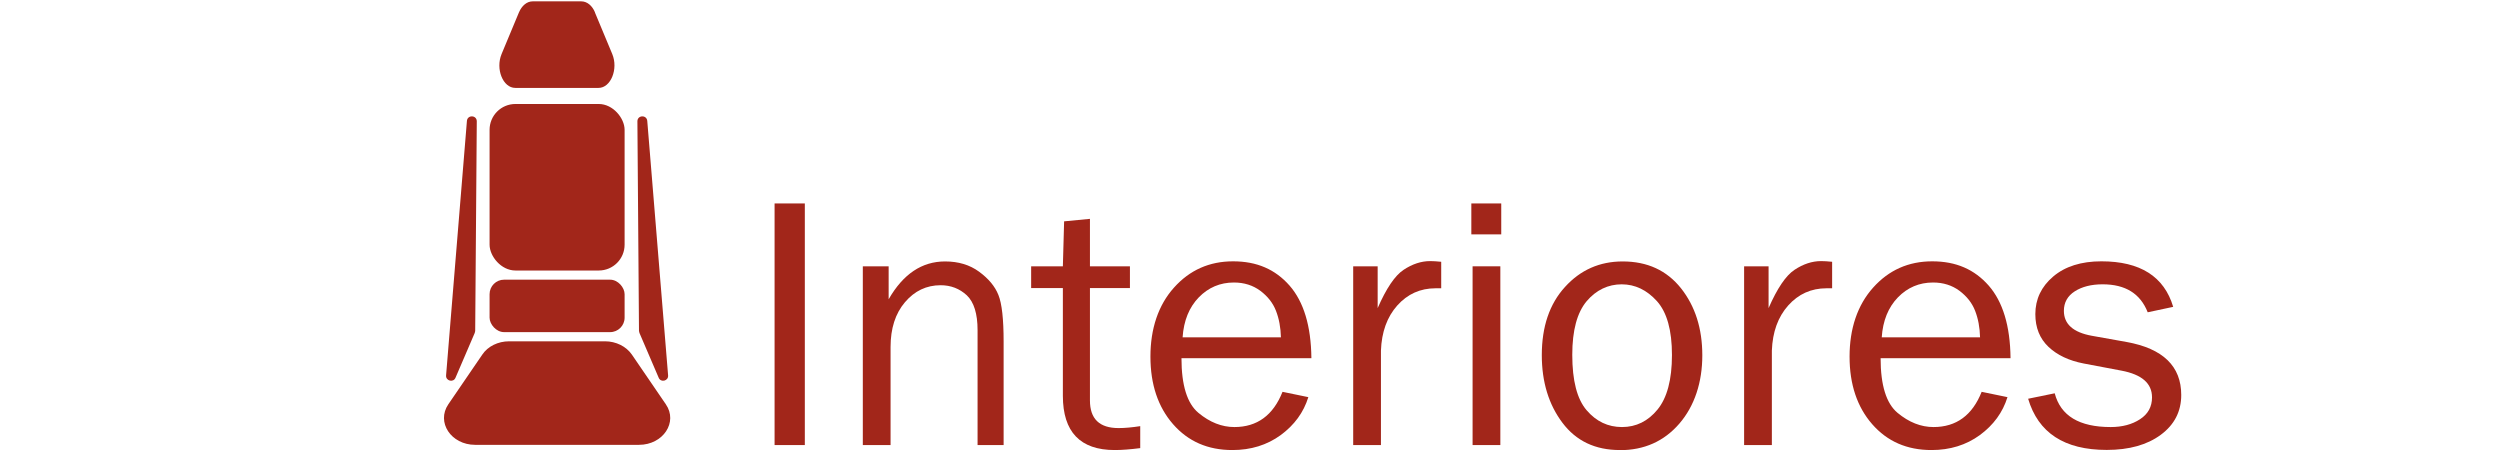 <?xml version="1.0" encoding="UTF-8"?>
<svg id="Capa_2" data-name="Capa 2" xmlns="http://www.w3.org/2000/svg" viewBox="0 0 220.7 39.73">
  <defs>
    <style>
      .cls-1 {
        fill: none;
      }

      .cls-1, .cls-2 {
        stroke-width: 0px;
      }

      .cls-2 {
        fill: #a2261a;
      }
    </style>
  </defs>
  <g id="Capa_1-2" data-name="Capa 1">
    <g>
      <g>
        <path class="cls-2" d="M71.05,39.29h-2.67v-21.33h2.67v21.33Z"/>
        <path class="cls-2" d="M88.6,39.29h-2.3v-10.14c0-1.46-.32-2.48-.95-3.08-.64-.59-1.41-.89-2.31-.89-1.25,0-2.3.5-3.15,1.5-.85,1-1.27,2.32-1.27,3.95v8.66h-2.45v-15.78h2.28v2.91c1.28-2.23,2.94-3.34,4.98-3.34,1.18,0,2.18.3,3.01.91s1.4,1.29,1.7,2.05c.31.76.46,2.14.46,4.12v9.12Z"/>
        <path class="cls-2" d="M100.66,37.62v1.94c-.86.11-1.61.17-2.25.17-3.05,0-4.58-1.6-4.58-4.79v-9.51h-2.8v-1.92h2.8l.11-3.97,2.28-.22v4.19h3.53v1.92h-3.53v9.92c0,1.63.84,2.44,2.53,2.44.56,0,1.2-.06,1.91-.17Z"/>
        <path class="cls-2" d="M113.22,34.59l2.28.47c-.42,1.35-1.23,2.46-2.44,3.35-1.21.88-2.63,1.32-4.27,1.32-2.16,0-3.9-.76-5.23-2.28-1.33-1.52-2-3.51-2-5.97s.69-4.54,2.08-6.09c1.39-1.55,3.12-2.32,5.22-2.32s3.72.71,4.98,2.14c1.25,1.43,1.9,3.56,1.93,6.41h-11.47c0,2.39.5,4,1.5,4.83,1,.83,2.06,1.25,3.17,1.25,2.01,0,3.43-1.04,4.25-3.11ZM113.08,29.79c-.02-.88-.17-1.67-.44-2.36-.27-.69-.73-1.27-1.38-1.76-.65-.48-1.42-.73-2.33-.73-1.22,0-2.25.44-3.1,1.31-.85.88-1.33,2.05-1.43,3.53h8.67Z"/>
        <path class="cls-2" d="M121.91,39.29h-2.45v-15.78h2.16v3.69c.76-1.74,1.52-2.87,2.29-3.38s1.55-.77,2.35-.77c.25,0,.57.02.97.06v2.34h-.5c-1.35,0-2.48.51-3.38,1.52-.9,1.01-1.38,2.34-1.44,3.98v8.34Z"/>
        <path class="cls-2" d="M132.53,17.96v2.73h-2.64v-2.73h2.64ZM132.45,23.51v15.78h-2.45v-15.78h2.45Z"/>
        <path class="cls-2" d="M143,39.73c-2.17,0-3.86-.8-5.07-2.41-1.21-1.61-1.82-3.6-1.82-5.97,0-2.51.68-4.52,2.05-6.02,1.36-1.5,3.06-2.25,5.09-2.25,2.18,0,3.89.79,5.15,2.37,1.25,1.58,1.88,3.55,1.88,5.92s-.68,4.47-2.03,6.03c-1.35,1.56-3.1,2.34-5.25,2.34ZM143.19,37.7c1.25,0,2.3-.52,3.14-1.55s1.27-2.63,1.27-4.81-.44-3.77-1.33-4.76c-.89-.98-1.92-1.48-3.11-1.48s-2.25.5-3.09,1.49c-.84,1-1.27,2.57-1.27,4.73,0,2.28.42,3.91,1.27,4.9s1.89,1.48,3.12,1.48Z"/>
        <path class="cls-2" d="M156.42,39.29h-2.45v-15.78h2.16v3.69c.76-1.74,1.52-2.87,2.29-3.38s1.55-.77,2.35-.77c.25,0,.57.02.97.06v2.34h-.5c-1.35,0-2.48.51-3.38,1.52-.9,1.01-1.38,2.34-1.44,3.98v8.34Z"/>
        <path class="cls-2" d="M174.94,34.59l2.28.47c-.42,1.35-1.23,2.46-2.44,3.35-1.21.88-2.63,1.32-4.27,1.32-2.16,0-3.9-.76-5.23-2.28-1.33-1.52-2-3.51-2-5.97s.69-4.54,2.08-6.09c1.39-1.55,3.12-2.32,5.22-2.32s3.72.71,4.98,2.14c1.25,1.43,1.9,3.56,1.93,6.41h-11.47c0,2.39.5,4,1.5,4.83,1,.83,2.06,1.25,3.17,1.25,2.01,0,3.43-1.04,4.25-3.11ZM174.8,29.79c-.02-.88-.17-1.67-.44-2.36-.27-.69-.73-1.27-1.38-1.76-.65-.48-1.42-.73-2.33-.73-1.22,0-2.25.44-3.1,1.31-.85.88-1.33,2.05-1.43,3.53h8.67Z"/>
        <path class="cls-2" d="M179.05,35.2l2.34-.48c.52,1.99,2.17,2.98,4.94,2.98,1.02,0,1.89-.23,2.59-.69.71-.46,1.06-1.1,1.06-1.93,0-1.24-.9-2.02-2.7-2.36l-3.33-.63c-1.3-.25-2.34-.74-3.11-1.47-.77-.73-1.16-1.69-1.16-2.89,0-1.32.53-2.43,1.58-3.32,1.05-.89,2.47-1.34,4.25-1.34,3.43,0,5.54,1.34,6.34,4.02l-2.25.48c-.65-1.65-1.97-2.47-3.98-2.47-1,0-1.82.21-2.46.62s-.96.99-.96,1.72c0,1.17.82,1.9,2.45,2.2l3.08.55c3.22.58,4.83,2.14,4.83,4.68,0,1.45-.6,2.62-1.8,3.51-1.2.89-2.79,1.34-4.78,1.34-3.74,0-6.05-1.51-6.94-4.53Z"/>
      </g>
      <g>
        <path class="cls-2" d="M55.78,31.3c-.5-.72-1.4-1.17-2.37-1.17h-8.46c-.98,0-1.88.44-2.37,1.17l-3,4.39c-1.08,1.58.24,3.58,2.37,3.58h14.46c2.13,0,3.46-2,2.37-3.58l-3-4.39Z"/>
        <path class="cls-2" d="M52.53,1.1c-.25-.61-.71-.98-1.21-.98h-4.3c-.5,0-.95.37-1.21.98l-1.53,3.67c-.55,1.32.12,2.99,1.21,2.99h7.35c1.08,0,1.76-1.67,1.21-2.99l-1.53-3.67Z"/>
        <rect class="cls-2" x="43.22" y="24.69" width="11.92" height="4.63" rx="1.28" ry="1.28"/>
        <rect class="cls-2" x="43.22" y="9.18" width="11.92" height="14.7" rx="2.28" ry="2.28"/>
        <g>
          <path class="cls-2" d="M58.15,33.35l-1.7-3.96c-.02-.05-.03-.11-.04-.17l-.14-18.51c0-.56.82-.59.87-.04l1.84,22.47c.04.49-.64.66-.83.21Z"/>
          <path class="cls-2" d="M40.21,33.35l1.7-3.96c.02-.05.03-.11.04-.17l.14-18.51c0-.56-.82-.59-.87-.04l-1.84,22.47c-.04.49.64.66.83.21Z"/>
        </g>
      </g>
      <rect class="cls-1" width="220.7" height="39.4"/>
    </g>
  </g>
</svg>